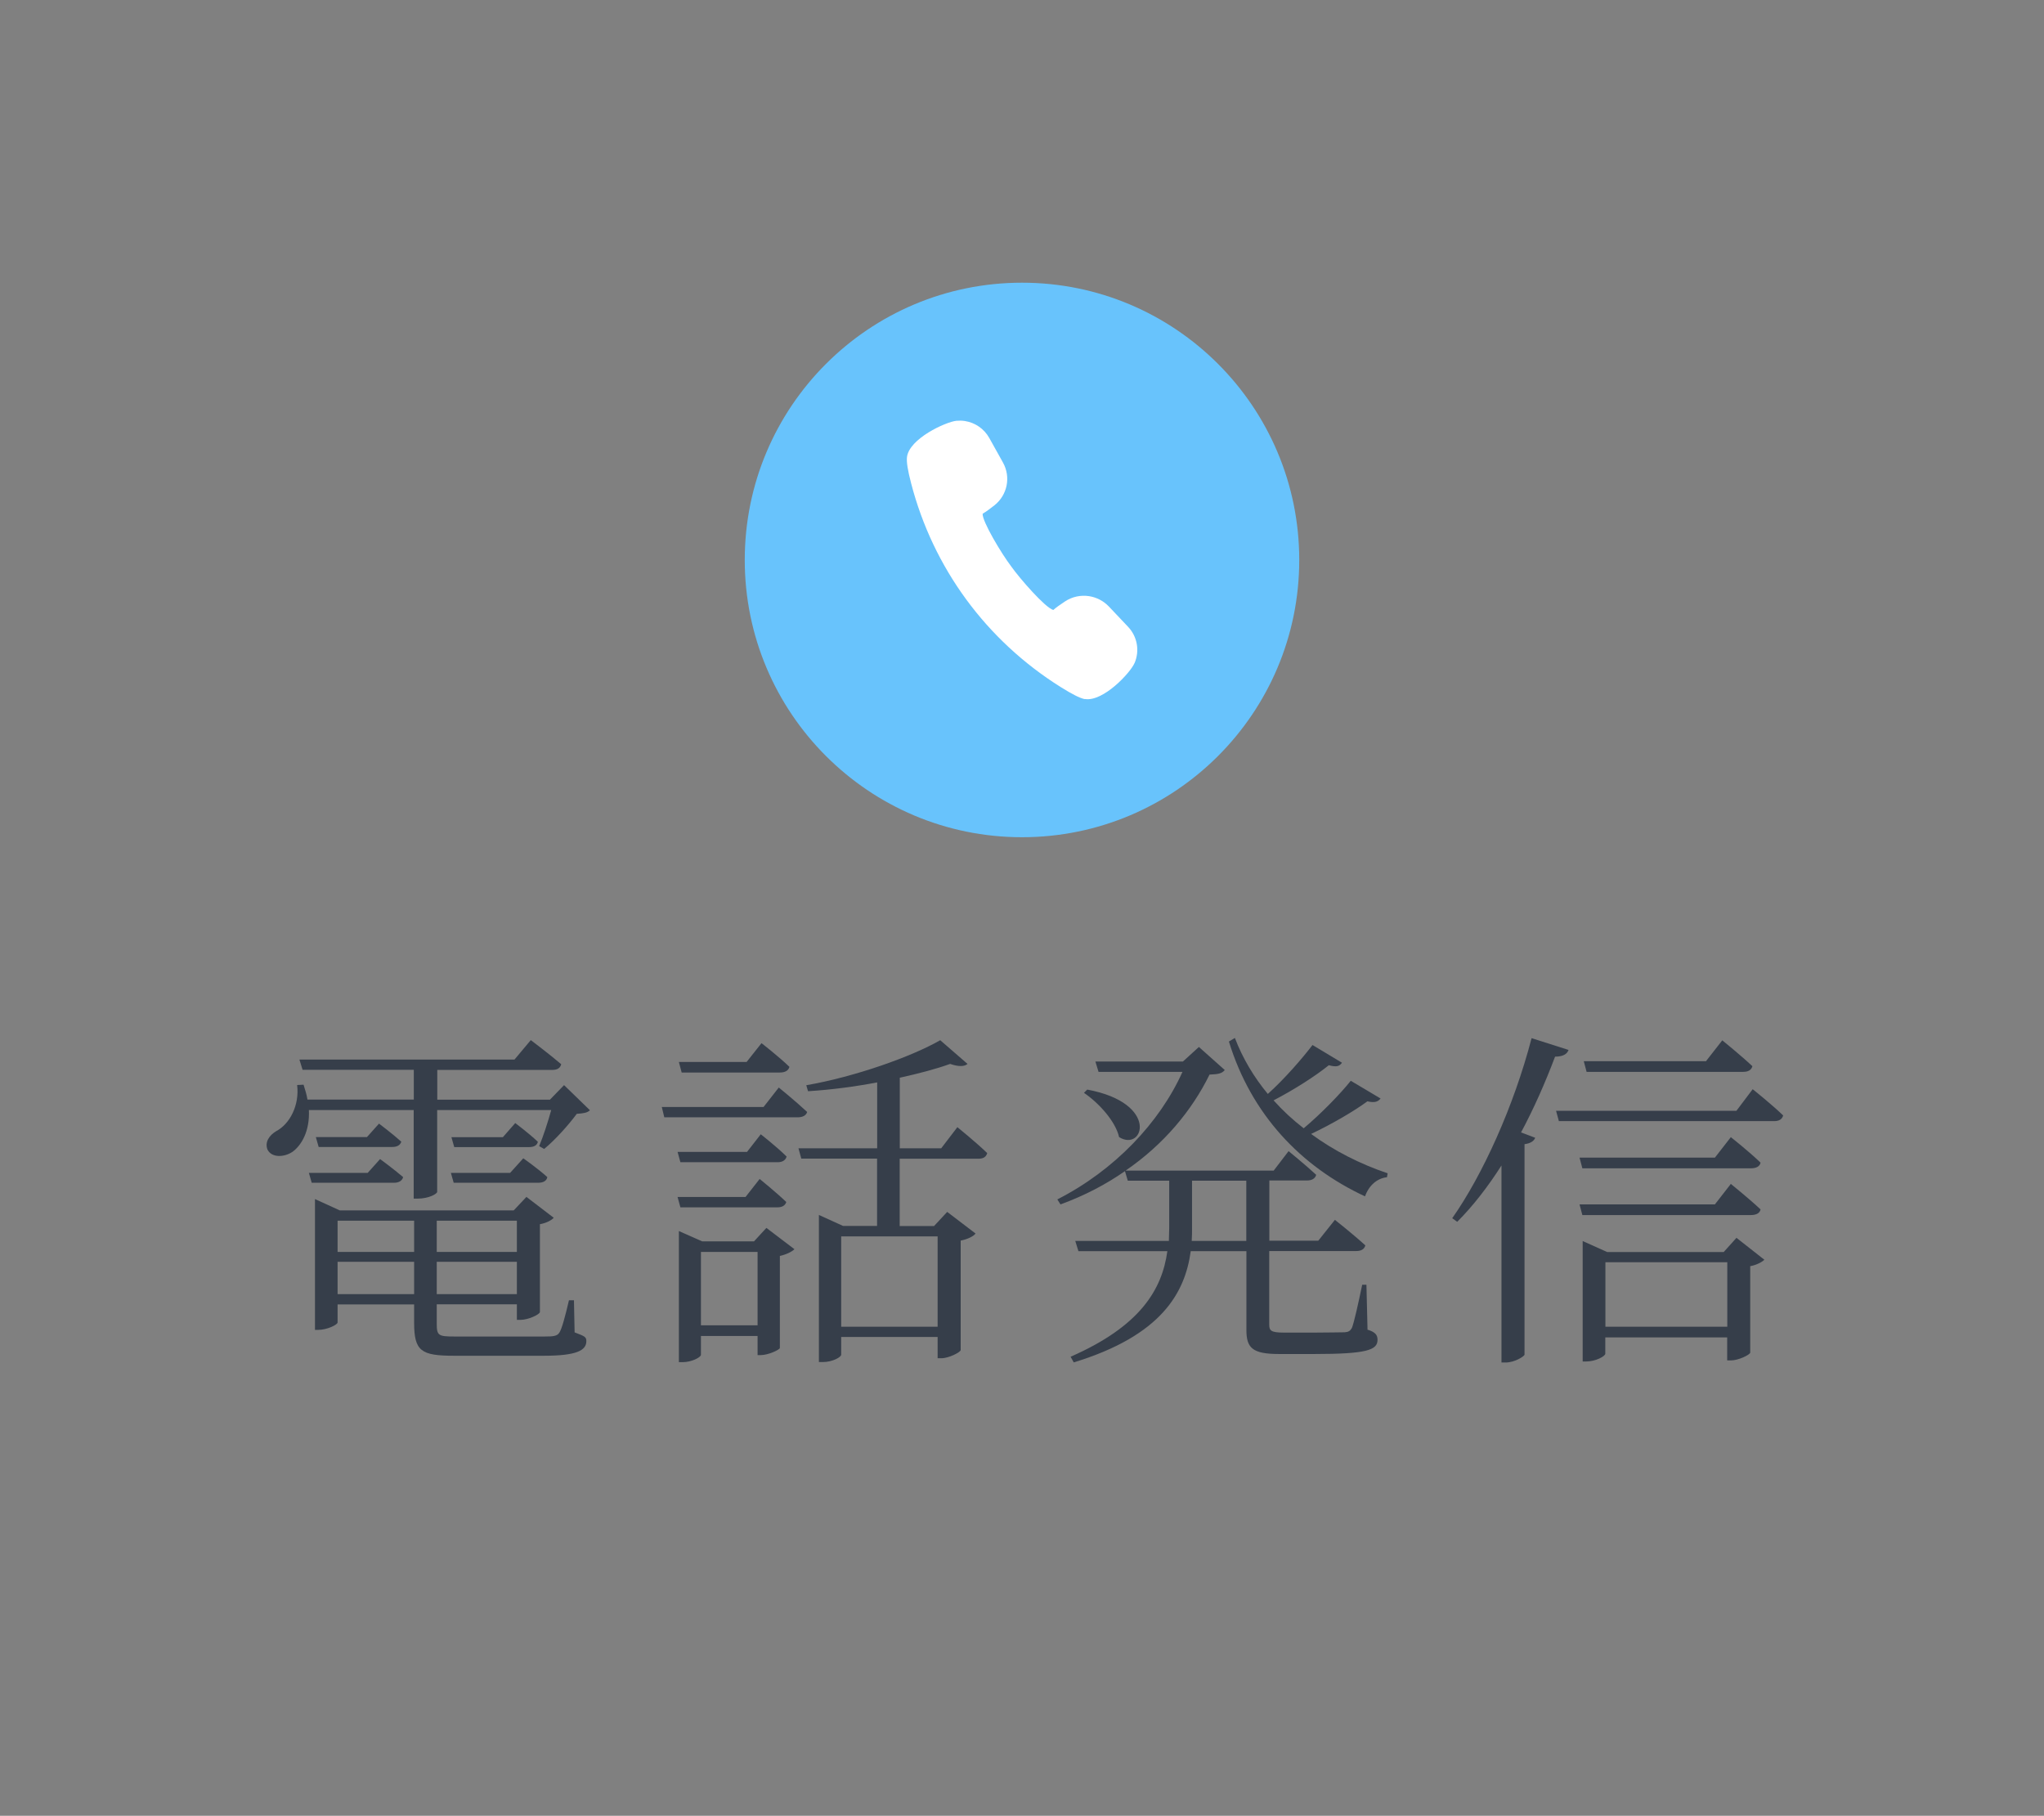 <?xml version="1.0" encoding="UTF-8"?><svg id="_レイヤー_2" xmlns="http://www.w3.org/2000/svg" viewBox="0 0 188 167"><rect x="0" y="0" width="188" height="167" fill="#808080" stroke="none"/><defs><style>.cls-1{fill:none;}.cls-2{fill:#68c3fc;}.cls-3{fill:#fff;}.cls-4{fill:#363e4a;}</style></defs><g id="SP"><rect class="cls-1" width="188" height="167"/><path class="cls-4" d="M28.41,102.07c.1,1.96-.69,3.29-1.53,3.88-.81.52-1.92.52-2.28-.23-.26-.68.16-1.3.81-1.69,1.24-.65,2.15-2.38,1.92-4.24l.59-.03c.16.49.29.94.36,1.37h9.78v-2.74h-10.23l-.29-.94h19.78l1.5-1.79s1.73,1.3,2.8,2.22c-.1.36-.36.52-.81.52h-10.59v2.74h10.36l1.3-1.34,2.38,2.31c-.23.23-.59.29-1.21.33-.72.98-1.99,2.41-3,3.23l-.46-.26c.36-.85.81-2.22,1.11-3.32h-10.49v7.53c0,.16-.72.62-1.83.62h-.33v-8.15h-9.65ZM34.96,106.6s1.24.91,2.12,1.66c-.1.36-.42.52-.85.52h-7.56l-.26-.91h5.41l1.14-1.27ZM52.85,122.54c.95.36,1.08.42,1.08.81,0,.85-.91,1.34-3.91,1.34h-8.25c-3.03,0-3.68-.42-3.68-3.03v-1.69h-7.04v1.66c0,.2-.95.68-1.79.68h-.29v-12.03l2.28,1.04h16l1.17-1.24,2.51,1.92c-.2.23-.69.49-1.27.59v8.08c-.03.23-1.08.72-1.79.72h-.33v-1.43h-7.37v1.79c0,1.08.16,1.17,1.6,1.17h8.34c.75,0,1.14-.03,1.34-.36.23-.36.52-1.43.88-2.97h.46l.06,2.93ZM33.75,104.58l1.11-1.24s1.21.91,2.05,1.66c-.1.33-.39.49-.85.49h-6.75l-.26-.91h4.69ZM31.05,112.27v2.87h7.04v-2.87h-7.04ZM38.09,119.02v-2.97h-7.04v2.97h7.04ZM40.17,112.27v2.87h7.37v-2.87h-7.37ZM47.54,119.02v-2.97h-7.37v2.97h7.37ZM41.48,107.87h5.44l1.21-1.34s1.34.94,2.21,1.73c-.06.36-.39.52-.85.52h-7.76l-.26-.91ZM47.38,103.28s1.27.95,2.09,1.73c-.07.33-.36.49-.81.49h-6.88l-.26-.91h4.73l1.14-1.3Z"/><path class="cls-4" d="M71.63,100.02s1.6,1.3,2.61,2.25c-.1.33-.42.49-.88.49h-12.26l-.23-.95h9.36l1.4-1.79ZM69.97,104.32s1.5,1.17,2.38,2.05c-.1.36-.42.52-.81.52h-8.96l-.26-.95h6.39l1.27-1.63ZM62.31,110.09h6.26l1.3-1.66s1.5,1.21,2.45,2.12c-.1.33-.39.49-.81.49h-8.93l-.26-.95ZM62.7,98.65l-.26-.98h6.23l1.37-1.73s1.6,1.24,2.57,2.18c-.1.36-.42.52-.88.52h-9.03ZM70.49,112.93l2.58,1.96c-.23.23-.75.49-1.34.62v8.47c-.03.16-1.07.65-1.76.65h-.29v-1.76h-5.21v1.73c0,.23-.85.68-1.7.68h-.33v-12.06l2.15.95h4.76l1.14-1.24ZM69.68,121.89v-6.75h-5.21v6.75h5.21ZM88.06,103.67s1.73,1.4,2.74,2.38c-.1.36-.36.52-.82.52h-7.23v6.19h3.16l1.21-1.3,2.61,1.99c-.2.26-.72.52-1.37.65v10.07c-.03.2-1.08.75-1.79.75h-.33v-1.96h-8.87v1.63c0,.23-.81.68-1.69.68h-.36v-13.53l2.22,1.01h3.13v-6.19h-6.97l-.26-.95h7.24v-6.06c-2.05.39-4.24.68-6.36.81l-.16-.55c4.5-.78,9.71-2.64,12.32-4.14l2.51,2.18c-.29.26-.85.26-1.6,0-1.27.46-2.87.88-4.63,1.27v6.49h3.81l1.5-1.96ZM77.37,113.71v8.31h8.87v-8.31h-8.87Z"/><path class="cls-4" d="M125.75,122.28c.75.23.95.49.95.95,0,.94-1.01,1.3-5.84,1.3h-3.19c-2.48,0-3.03-.55-3.03-2.22v-7.24h-5.12c-.52,3.81-2.67,7.76-10.76,10.23l-.29-.52c6.39-2.8,8.41-6.16,8.9-9.71h-8.18l-.29-.94h8.61c0-.39.03-.81.03-1.21v-4.33h-3.81l-.26-.88c-1.73,1.21-3.71,2.25-5.93,3.06l-.29-.46c5.25-2.67,9.42-7.07,11.51-11.73h-7.72l-.29-.95h8.05l1.47-1.34,2.38,2.12c-.26.33-.62.39-1.4.42-1.63,3.32-4.21,6.42-7.72,8.83h13.62l1.37-1.79s1.56,1.27,2.54,2.18c-.1.36-.42.52-.85.52h-3.46v5.54h4.5l1.53-1.92s1.7,1.34,2.8,2.35c-.1.36-.39.52-.85.52h-7.99v6.75c0,.55.13.75,1.34.75h2.87c1.3,0,2.31-.03,2.74-.03.36-.03.49-.13.65-.39.2-.49.59-2.25.95-3.98h.39l.1,4.11ZM100,100.21c6.68,1.24,5.18,5.77,2.93,4.37-.33-1.47-1.89-3.16-3.23-4.07l.29-.29ZM114.63,114.13v-5.54h-4.99v4.3c0,.42,0,.81-.03,1.24h5.02ZM126.98,101.03c-.23.29-.52.42-1.21.26-1.24.91-3.26,2.09-5.18,3,2.12,1.56,4.53,2.77,7.04,3.62l-.06.36c-.91.1-1.66.75-2.02,1.76-5.9-2.74-10.46-7.53-12.52-14.24l.55-.33c.72,1.89,1.76,3.62,3.03,5.15,1.53-1.37,3.19-3.29,4.11-4.5l2.71,1.63c-.23.33-.49.42-1.21.23-1.21.98-3.19,2.25-5.08,3.23.85.95,1.76,1.79,2.77,2.57,1.63-1.37,3.39-3.19,4.33-4.37l2.74,1.63Z"/><path class="cls-4" d="M144.27,96.56c-.13.39-.52.62-1.24.62-.91,2.41-1.96,4.79-3.13,6.97l1.3.49c-.1.29-.42.52-.98.59v19.36c-.03.16-.91.72-1.73.72h-.39v-18.12c-1.27,1.99-2.64,3.75-4.07,5.18l-.46-.33c2.8-3.98,5.67-10.3,7.3-16.56l3.39,1.08ZM161.21,100.18s1.76,1.4,2.8,2.41c-.1.36-.39.52-.81.52h-19.82l-.26-.95h16.59l1.5-1.99ZM159.19,104.58s1.7,1.34,2.74,2.35c-.07.36-.42.52-.88.52h-15.51l-.26-.98h12.45l1.47-1.89ZM159.19,108.88s1.7,1.37,2.74,2.35c-.07.36-.42.52-.88.52h-15.51l-.26-.98h12.45l1.47-1.89ZM159.71,113.84l2.57,2.02c-.2.2-.72.49-1.3.59v7.95c-.03.2-1.08.72-1.79.72h-.33v-2.12h-11.21v1.5c0,.23-.88.72-1.79.72h-.29v-11.08l2.25,1.01h10.72l1.17-1.3ZM145.93,98.58l-.26-.98h11.24l1.5-1.92s1.73,1.4,2.77,2.38c-.1.36-.39.52-.85.52h-14.41ZM158.87,122.02v-5.93h-11.21v5.93h11.21Z"/><circle class="cls-2" cx="94" cy="51.5" r="25.5"/><path class="cls-3" d="M104.34,61c-.38.88-2.86,3.55-4.54,3.29h-.07c-.44-.1-1.13-.45-2.17-1.1-6.86-4.3-11.74-10.96-13.76-18.75-.31-1.18-.43-1.94-.38-2.39.19-1.7,3.56-3.25,4.55-3.35.26-.02.51-.02.77.02.96.15,1.78.72,2.25,1.56l1.26,2.26c.74,1.33.41,2.98-.78,3.93-.32.25-.75.58-1.09.78-.05.69,1.73,3.67,2.64,4.86.77,1.09,3.11,3.78,3.86,3.99.23-.21.6-.47,1.08-.79.65-.43,1.44-.6,2.22-.48.69.11,1.32.44,1.8.94l1.78,1.88c.85.9,1.08,2.21.59,3.34Z"/></g></svg>